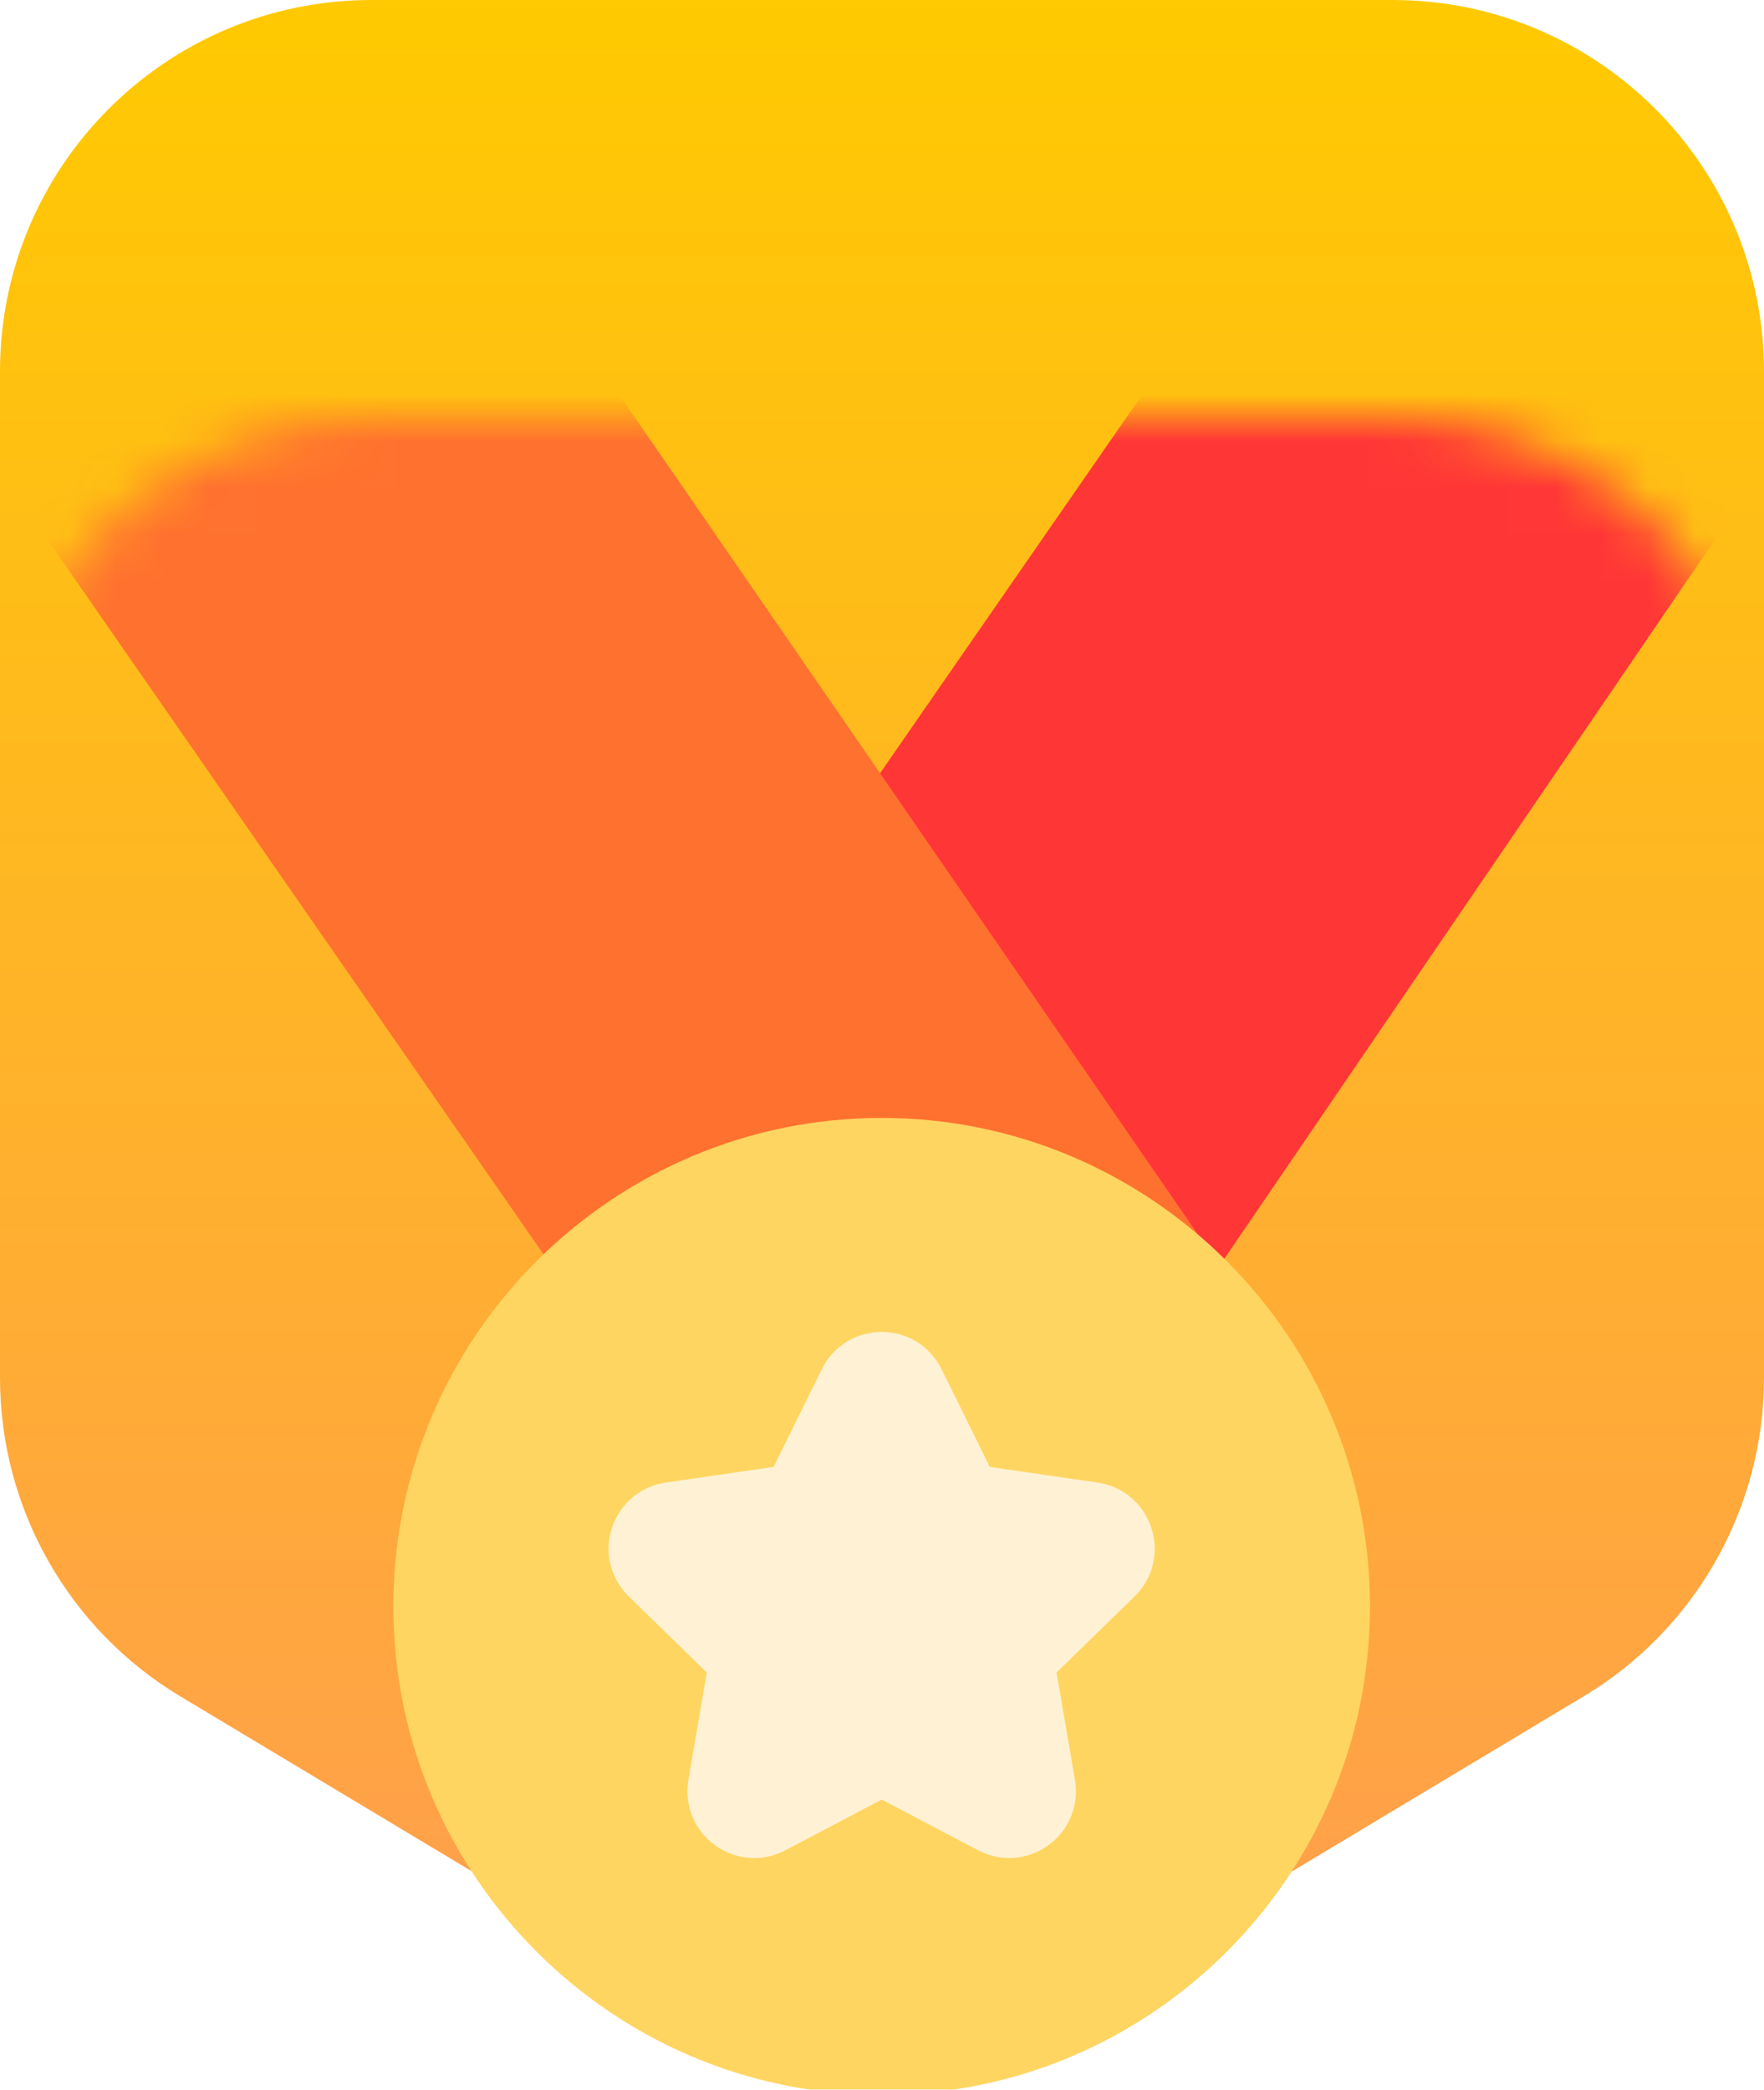 <?xml version="1.0" encoding="UTF-8"?> <svg xmlns="http://www.w3.org/2000/svg" xmlns:xlink="http://www.w3.org/1999/xlink" width="38px" height="45px" viewBox="0 0 38 45"><!-- Generator: sketchtool 57.1 (101010) - https://sketch.com --><title>7FFCF426-5E04-40E2-A85C-DF5277793F78</title><desc>Created with sketchtool.</desc><defs><linearGradient x1="50%" y1="0%" x2="50%" y2="100%" id="linearGradient-1"><stop stop-color="#FFCA00" offset="0%"></stop><stop stop-color="#FF9C52" offset="100%"></stop></linearGradient><path d="M8,-4.61852778e-14 L30,-4.61852778e-14 C34.418,-4.69969023e-14 38,3.582 38,8 L38,29.67 C38,32.481 36.526,35.085 34.116,36.53 L23.116,43.13 C20.583,44.65 17.417,44.65 14.884,43.13 L3.884,36.53 C1.474,35.085 2.12049518e-15,32.481 0,29.67 L0,8 C-5.41083001e-16,3.582 3.582,-4.53736533e-14 8,-4.61852778e-14 Z" id="path-2"></path><filter x="-71.1%" y="-62.8%" width="242.1%" height="225.6%" id="filter-4"><feOffset dx="0" dy="9" in="SourceAlpha" result="shadowOffsetOuter1"></feOffset><feGaussianBlur stdDeviation="2.5" in="shadowOffsetOuter1" result="shadowBlurOuter1"></feGaussianBlur><feColorMatrix values="0 0 0 0 1 0 0 0 0 0.463 0 0 0 0 0.463 0 0 0 0.598 0" type="matrix" in="shadowBlurOuter1" result="shadowMatrixOuter1"></feColorMatrix><feMerge><feMergeNode in="shadowMatrixOuter1"></feMergeNode><feMergeNode in="SourceGraphic"></feMergeNode></feMerge></filter></defs><g id="Page-1" stroke="none" stroke-width="1" fill="none" fill-rule="evenodd"><g id="Works-Copy-73" transform="translate(-415, -734)"><g id="badges" transform="translate(415, 732)"><g transform="translate(0, 2)" id="perfectionist-badge"><g><mask id="mask-3" fill="white"><use xlink:href="#path-2"></use></mask><use id="Rectangle" fill="url(#linearGradient-1)" xlink:href="#path-2"></use><g id="001-medal" filter="url(#filter-4)" mask="url(#mask-3)" fill-rule="nonzero"><g transform="translate(0, -6)" id="Path"><path d="M36.617,3.787 L31.564,0.479 C30.214,-0.405 28.397,-0.03 27.506,1.313 L18.41,14.442 C18.191,14.759 18.175,15.174 18.369,15.506 L23.908,24.981 C24.087,25.289 24.412,25.492 24.768,25.494 C24.77,25.494 24.773,25.494 24.775,25.494 C25.169,25.494 25.556,25.306 25.794,24.956 L37.454,7.874 L37.467,7.854 C38.354,6.499 37.973,4.674 36.617,3.787 Z" fill="#FF3636"></path><path d="M25.791,23.562 L10.494,1.374 C10.064,0.725 9.408,0.28 8.646,0.12 C7.877,-0.04 7.092,0.108 6.436,0.538 L1.382,3.846 C0.027,4.733 -0.354,6.558 0.533,7.914 L0.542,7.928 L12.164,24.667 C12.294,24.854 12.504,24.97 12.732,24.98 L24.778,25.494 C25.019,25.494 25.262,25.423 25.476,25.276 C26.036,24.89 26.177,24.123 25.791,23.562 Z" fill="#FF712F"></path><path d="M29.512,31.594 C29.512,37.394 24.793,42.113 18.993,42.113 C13.193,42.113 8.474,37.394 8.474,31.594 C8.474,25.793 13.193,21.074 18.993,21.074 C24.793,21.074 29.512,25.793 29.512,31.594 Z" fill="#FFD561"></path><path d="M24.44,31.379 L22.76,33.017 L23.156,35.329 C23.25,35.873 23.031,36.412 22.585,36.736 C22.138,37.06 21.558,37.102 21.07,36.845 L18.993,35.753 L16.916,36.846 C16.704,36.957 16.474,37.013 16.246,37.013 C15.948,37.013 15.654,36.919 15.402,36.736 C14.955,36.412 14.737,35.873 14.829,35.329 L15.226,33.017 L13.546,31.379 C13.151,30.994 13.011,30.43 13.182,29.905 C13.352,29.381 13.797,29.005 14.343,28.926 L16.665,28.589 L17.703,26.485 C17.947,25.99 18.442,25.683 18.993,25.683 C19.268,25.683 19.53,25.76 19.753,25.898 C19.976,26.037 20.16,26.238 20.283,26.485 L21.321,28.589 L23.643,28.926 C24.189,29.005 24.633,29.381 24.803,29.905 C24.974,30.429 24.835,30.994 24.44,31.379 Z" fill="#FFF2D4"></path></g></g></g></g></g></g></g></svg> 
